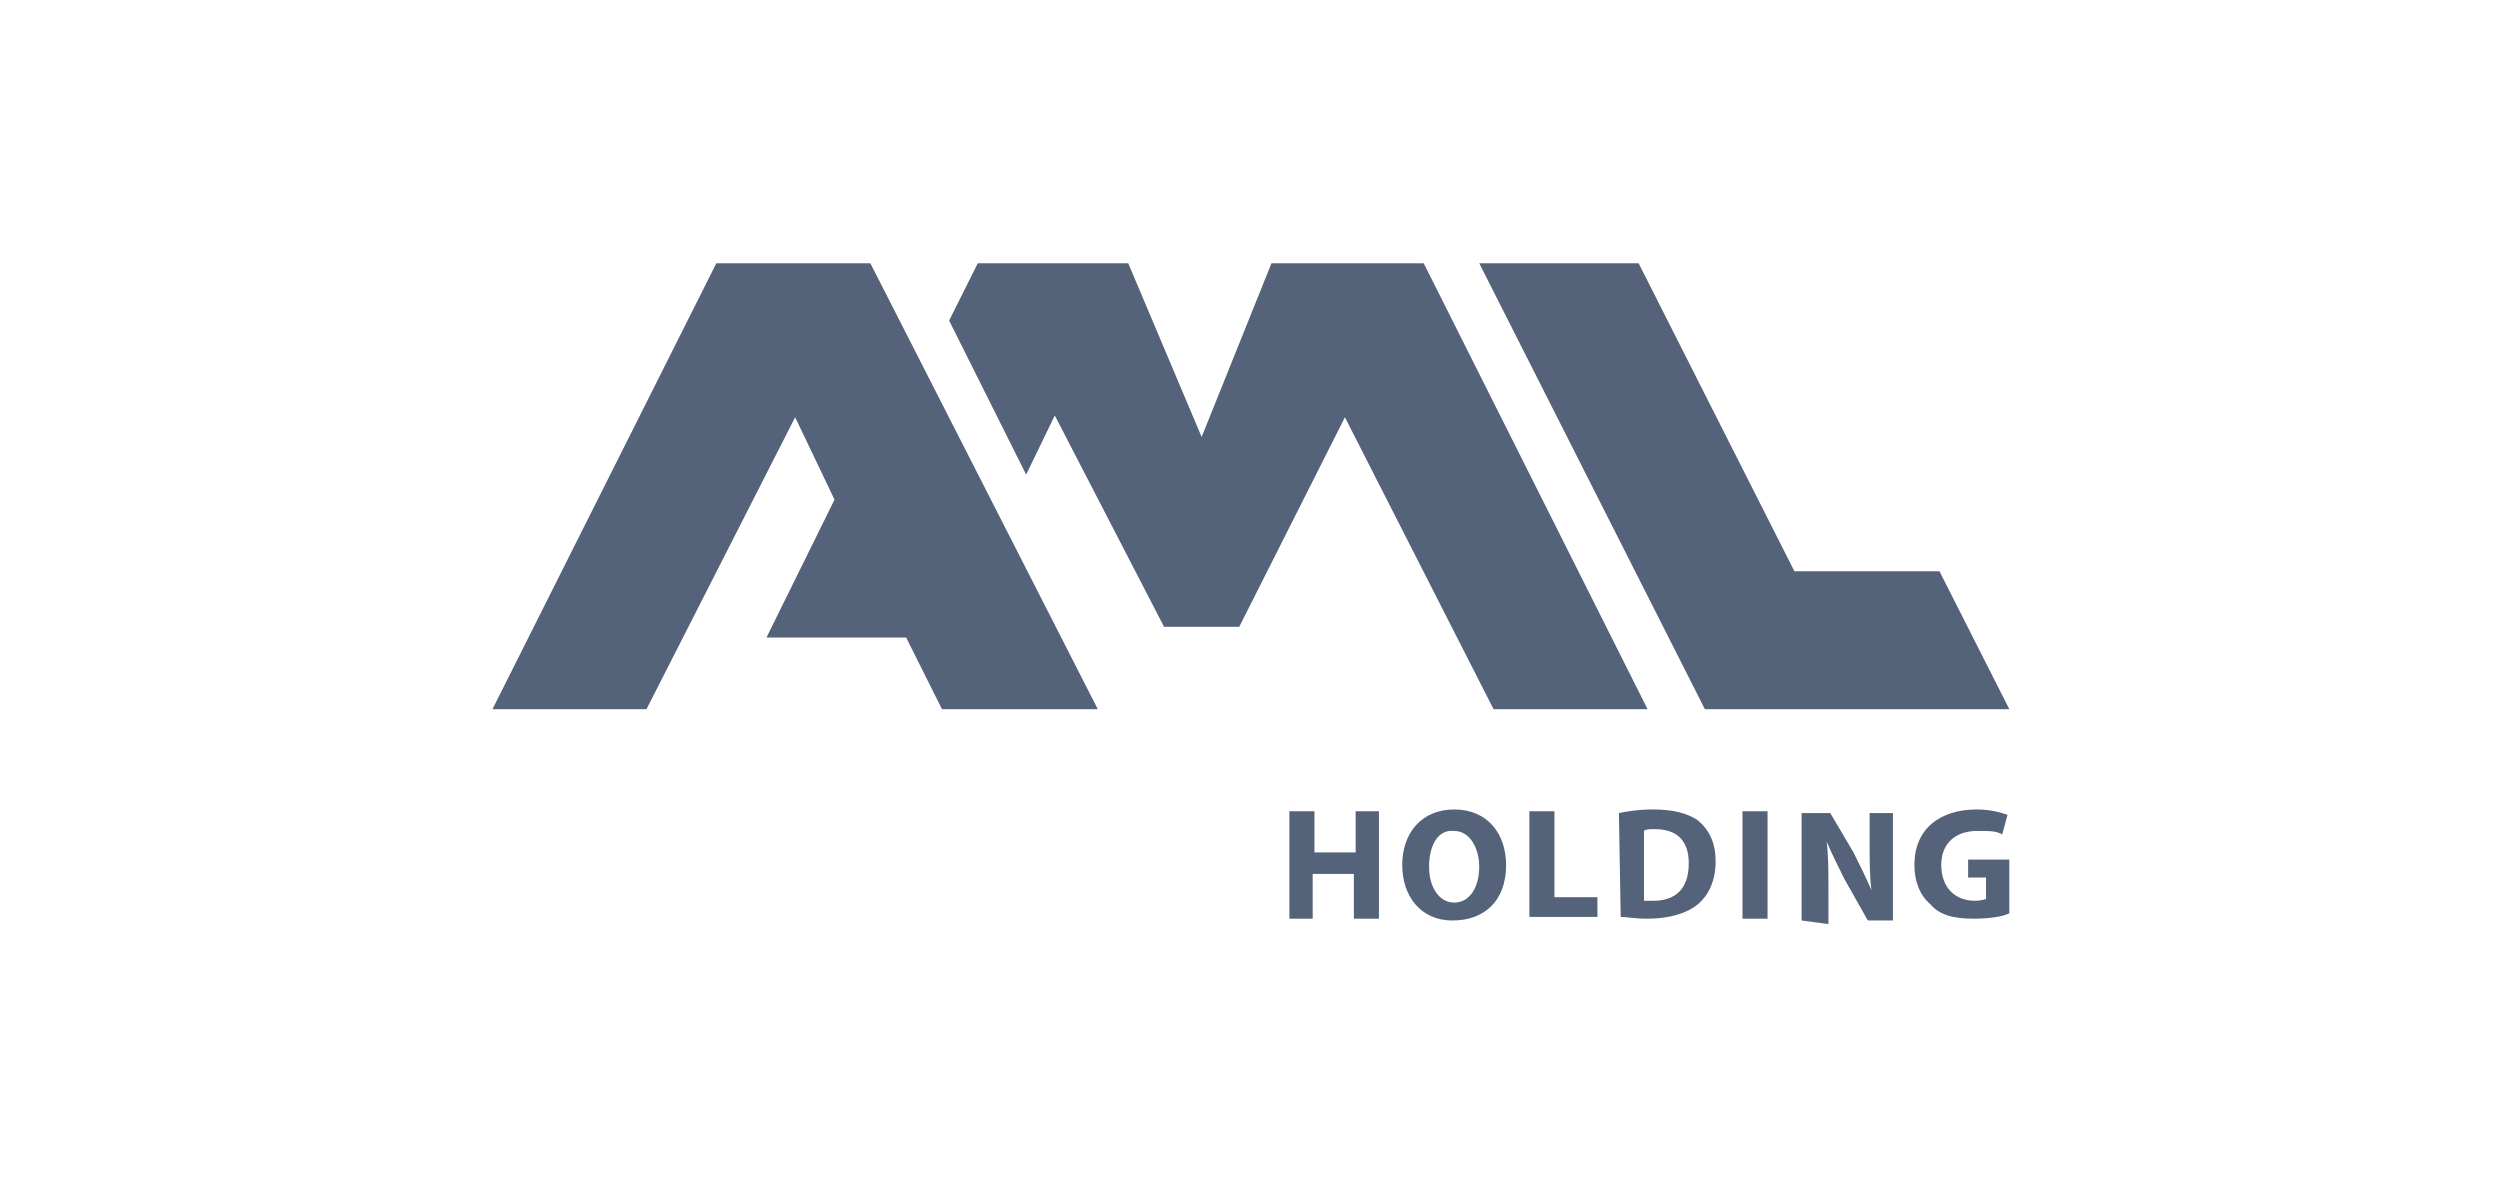 <?xml version="1.0" encoding="utf-8"?>
<!-- Generator: Adobe Illustrator 27.3.1, SVG Export Plug-In . SVG Version: 6.00 Build 0)  -->
<svg version="1.1" id="Vrstva_1" xmlns="http://www.w3.org/2000/svg" xmlns:xlink="http://www.w3.org/1999/xlink" x="0px" y="0px"
	 viewBox="0 0 139.6 66.1" style="enable-background:new 0 0 139.6 66.1;" xml:space="preserve">
<style type="text/css">
	.st0{fill:#546379;}
</style>
<g>
	<g>
		<g>
			<path class="st0" d="M73.4,45.3v2.3h2.3v-2.3H77v6h-1.4v-2.5h-2.3v2.5H72v-6H73.4z"/>
			<path class="st0" d="M84.1,48.3c0,2-1.2,3.1-3,3.1s-2.8-1.4-2.8-3.1c0-1.8,1.1-3.1,2.9-3.1C83.1,45.2,84.1,46.6,84.1,48.3z
				 M79.8,48.4c0,1.2,0.6,2,1.4,2c0.9,0,1.4-0.9,1.4-2c0-1-0.5-2-1.4-2C80.3,46.3,79.8,47.2,79.8,48.4z"/>
			<path class="st0" d="M85.4,45.3h1.4v4.8h2.4v1.1h-3.8V45.3L85.4,45.3z"/>
			<path class="st0" d="M90.4,45.4c0.5-0.1,1.1-0.2,1.9-0.2c1.1,0,1.9,0.2,2.5,0.6c0.6,0.5,1,1.2,1,2.3c0,1.1-0.4,1.9-1,2.4
				c-0.6,0.5-1.6,0.8-2.8,0.8c-0.7,0-1.2-0.1-1.5-0.1L90.4,45.4L90.4,45.4z M91.8,50.3c0.1,0,0.3,0,0.5,0c1.2,0,2-0.6,2-2.1
				c0-1.3-0.7-1.9-1.9-1.9c-0.3,0-0.5,0-0.6,0.1L91.8,50.3L91.8,50.3z"/>
			<path class="st0" d="M98.7,45.3v6h-1.4v-6H98.7z"/>
			<path class="st0" d="M100.6,51.4v-6h1.6l1.3,2.2c0.3,0.6,0.7,1.4,1,2.1l0,0c-0.1-0.8-0.1-1.6-0.1-2.5v-1.8h1.3v6h-1.4l-1.3-2.3
				c-0.3-0.6-0.7-1.4-1-2.1l0,0c0.1,0.8,0.1,1.6,0.1,2.7v1.9L100.6,51.4L100.6,51.4z"/>
			<path class="st0" d="M112.2,51c-0.4,0.2-1.2,0.3-2,0.3c-1.1,0-1.9-0.2-2.4-0.8c-0.6-0.5-0.9-1.3-0.9-2.2c0-2,1.4-3.1,3.5-3.1
				c0.8,0,1.4,0.2,1.7,0.3l-0.3,1.1c-0.3-0.2-0.7-0.2-1.4-0.2c-1.1,0-2,0.6-2,1.9c0,1.3,0.8,2,1.9,2c0.3,0,0.6-0.1,0.6-0.1V49h-1v-1
				h2.3L112.2,51L112.2,51z"/>
		</g>
	</g>
	<polygon class="st0" points="48.6,14.7 48.6,14.7 48.6,14.7 40,14.7 27.5,39.6 36.1,39.6 44.4,23.3 46.6,27.9 42.8,35.6 50.6,35.6 
		52.6,39.6 61.3,39.6 	"/>
	<polygon class="st0" points="108.3,31.9 100.2,31.9 91.5,14.7 82.6,14.7 95.2,39.6 112.2,39.6 	"/>
	<polygon class="st0" points="92,39.6 79.5,14.7 71,14.7 67.1,24.4 63,14.7 54.6,14.7 53,17.9 57.3,26.5 58.9,23.2 65,35 69.2,35 
		75.1,23.3 83.4,39.6 	"/>
</g>
</svg>
